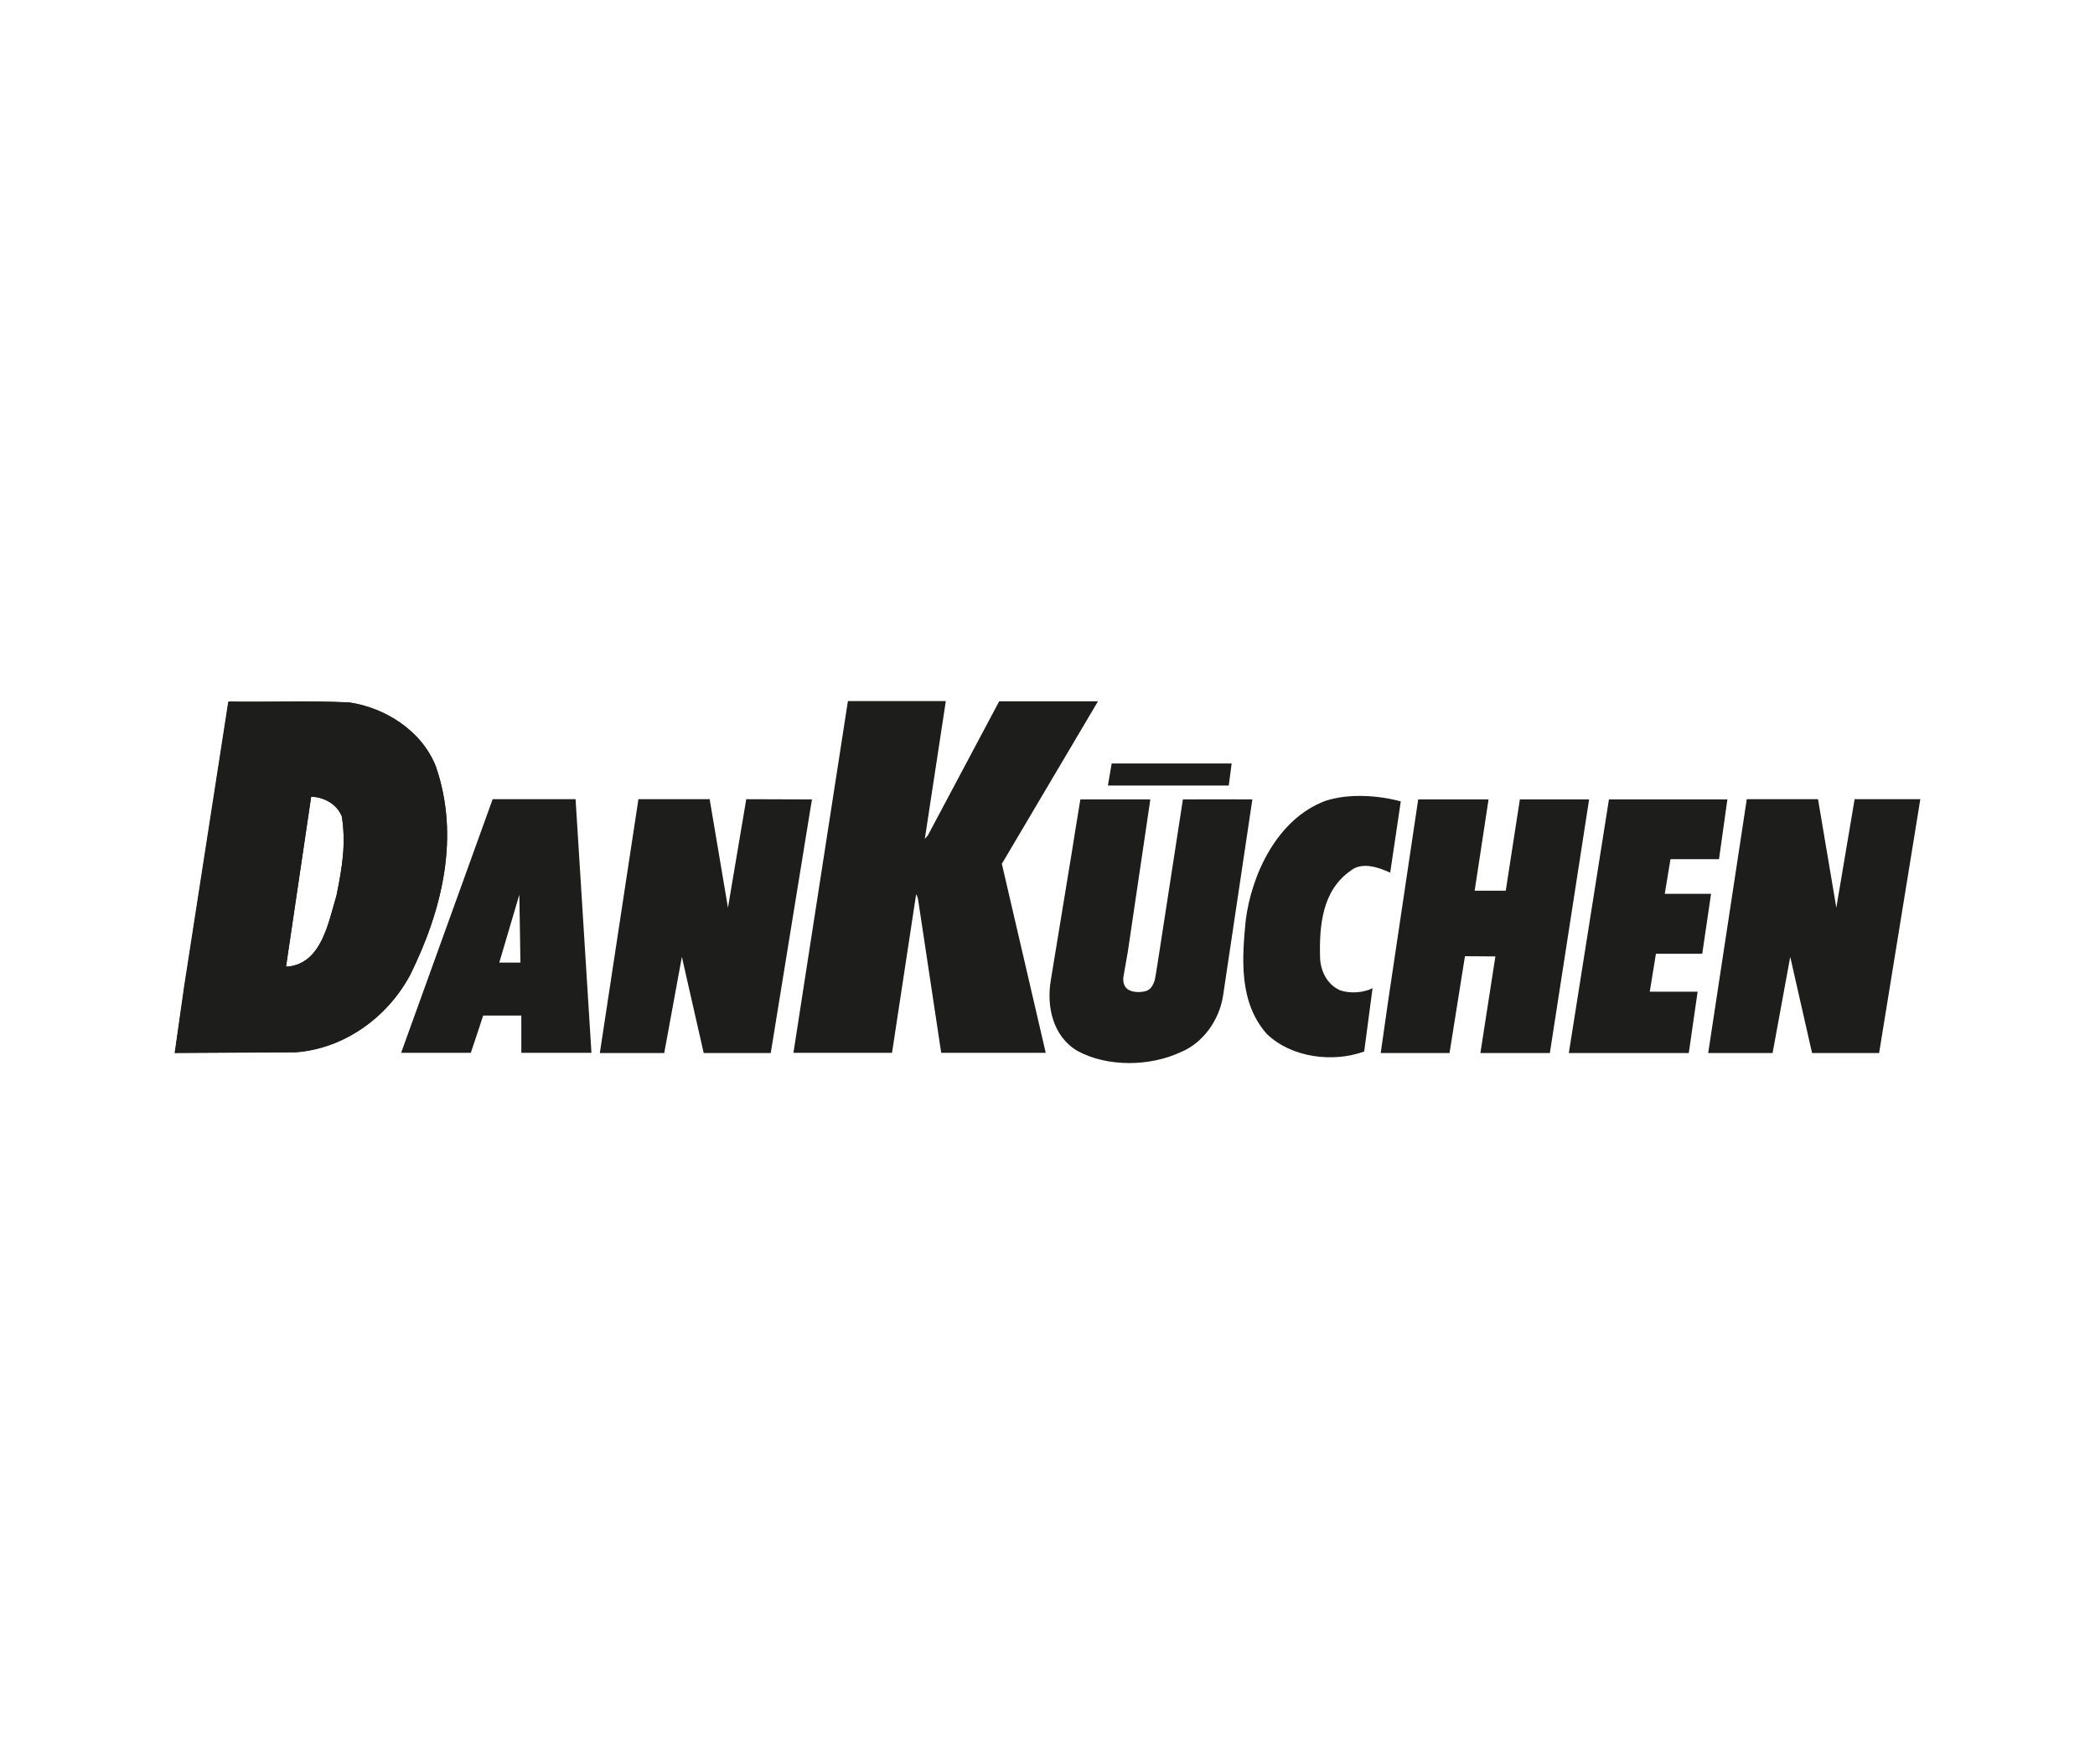 <?xml version="1.0" encoding="utf-8"?>
<!-- Generator: Adobe Illustrator 29.5.1, SVG Export Plug-In . SVG Version: 9.03 Build 0)  -->
<!DOCTYPE svg PUBLIC "-//W3C//DTD SVG 1.1//EN" "http://www.w3.org/Graphics/SVG/1.1/DTD/svg11.dtd">
<svg version="1.1" id="Ebene_1" xmlns="http://www.w3.org/2000/svg" xmlns:xlink="http://www.w3.org/1999/xlink" x="0px" y="0px"
	 width="95px" height="80px" viewBox="0 0 95 80" style="enable-background:new 0 0 95 80;" xml:space="preserve">
<g>
	<g>
		<defs>
			<rect id="SVGID_1_" x="7.92" y="31.79" width="79.16" height="16.42"/>
		</defs>
		<clipPath id="SVGID_00000113326000212141589390000004159078800102796933_">
			<use xlink:href="#SVGID_1_"  style="overflow:visible;"/>
		</clipPath>
		<path style="clip-path:url(#SVGID_00000113326000212141589390000004159078800102796933_);fill:#1D1D1B;" d="M52.56,43.25l1.08-7
			c1.07,0,2.1-0.01,3.15,0l-1.33,8.91c-0.17,1.08-0.89,2.13-1.92,2.55c-1.38,0.65-3.33,0.69-4.69-0.06c-1.11-0.66-1.4-2.01-1.2-3.2
			l0.97-5.91c0,0,0.22-1.4,0.37-2.29l3.17,0l-0.01,0.09l-1.01,6.83l-0.12,0.68l-0.07,0.4c0,0-0.04,0.18,0.01,0.35
			c0.05,0.17,0.16,0.27,0.29,0.32c0.12,0.05,0.3,0.08,0.49,0.06c0.16-0.02,0.26-0.03,0.39-0.13c0.15-0.12,0.24-0.41,0.24-0.44
			C52.39,44.36,52.56,43.25,52.56,43.25"/>
	</g>
	<polygon style="fill:#1D1D1B;" points="78.33,36.25 77.95,38.96 75.75,38.96 75.49,40.53 77.59,40.53 77.19,43.25 75.09,43.25 74.81,44.97 
		76.98,44.97 76.58,47.75 71.14,47.75 72.96,36.25 	"/>
	<g>
		<defs>
			<rect id="SVGID_00000161617134827630315530000014377726959424509573_" x="7.92" y="31.79" width="79.16" height="16.42"/>
		</defs>
		<clipPath id="SVGID_00000183932752770046832420000009621891563101143969_">
			<use xlink:href="#SVGID_00000161617134827630315530000014377726959424509573_"  style="overflow:visible;"/>
		</clipPath>
		<path style="clip-path:url(#SVGID_00000183932752770046832420000009621891563101143969_);fill:#1D1D1B;" d="M49.79,31.8
			l-4.36,7.37l1.99,8.57h-4.74l-1.04-6.9c-0.01-0.13-0.08-0.27-0.08-0.27l-0.02,0l-1.09,7.17h-4.47l2.47-15.95h4.44l-0.95,6.23
			c0.02,0.02,0.08-0.09,0.13-0.13l3.24-6.09H49.79z"/>
	</g>
	<polygon style="fill:#1D1D1B;" points="55.85,34.62 55.72,35.62 50.24,35.62 50.41,34.62 	"/>
	<g>
		<defs>
			<rect id="SVGID_00000157273099140560261120000009915683598332794522_" x="7.92" y="31.79" width="79.16" height="16.42"/>
		</defs>
		<clipPath id="SVGID_00000031186699117350569710000009637273606087399352_">
			<use xlink:href="#SVGID_00000157273099140560261120000009915683598332794522_"  style="overflow:visible;"/>
		</clipPath>
		<path style="clip-path:url(#SVGID_00000031186699117350569710000009637273606087399352_);fill:#1D1D1B;" d="M63.52,36.34
			l-0.48,3.23c-0.51-0.23-1.27-0.51-1.79-0.09c-1.3,0.9-1.43,2.51-1.39,3.95c0.02,0.59,0.32,1.23,0.92,1.48
			c0.45,0.15,1.05,0.11,1.46-0.1l-0.38,2.87c-1.42,0.52-3.31,0.28-4.42-0.8c-1.27-1.44-1.12-3.43-0.95-5.16
			c0.27-2.09,1.43-4.58,3.6-5.4C61.14,35.97,62.49,36.06,63.52,36.34"/>
	</g>
	<polygon style="fill:#1D1D1B;" points="70.28,47.75 67.13,47.75 67.81,43.37 66.43,43.36 65.73,47.75 62.61,47.75 62.94,45.44 64.31,36.25 
		67.5,36.25 66.87,40.39 68.28,40.39 68.92,36.25 72.06,36.25 	"/>
	<g>
		<defs>
			<rect id="SVGID_00000159464345378080978640000012434367023835161497_" x="7.92" y="31.79" width="79.16" height="16.42"/>
		</defs>
		<clipPath id="SVGID_00000134935947556550264180000011387218659133408392_">
			<use xlink:href="#SVGID_00000159464345378080978640000012434367023835161497_"  style="overflow:visible;"/>
		</clipPath>
		<path style="clip-path:url(#SVGID_00000134935947556550264180000011387218659133408392_);fill:#1D1D1B;" d="M36.82,36.25
			c-0.03,0.19-0.08,0.48-0.08,0.48l-1.79,11.02l-3.04,0l-0.99-4.36l-0.8,4.36c0,0-1.99,0-2.92,0l1.75-11.51h3.23l0.83,4.92
			l0.83-4.92L36.82,36.25z"/>
		<path style="clip-path:url(#SVGID_00000134935947556550264180000011387218659133408392_);fill:#1D1D1B;" d="M22.64,43.65
			l0.91-3.08l0.05,3.08H22.64z M23.64,47.74l3.18,0l-0.72-11.5h-3.76l-4.15,11.5h3.16c0.19-0.55,0.56-1.69,0.56-1.69h1.73
			L23.64,47.74z"/>
		<path style="clip-path:url(#SVGID_00000134935947556550264180000011387218659133408392_);fill:#1D1D1B;" d="M13.07,43.83l-0.1,0
			l1.14-7.7c0.58,0.02,1.15,0.32,1.39,0.89c0.2,1.27,0.01,2.34-0.24,3.59C14.89,41.83,14.59,43.66,13.07,43.83 M7.93,47.74
			l5.48-0.03c2.18-0.16,4.15-1.57,5.19-3.51c1.47-2.97,2.26-6.28,1.16-9.46c-0.65-1.63-2.31-2.65-3.91-2.89
			c-1.79-0.09-3.66-0.01-5.48-0.04L8.37,44.72L7.93,47.74z"/>
		<path style="clip-path:url(#SVGID_00000134935947556550264180000011387218659133408392_);fill:#1D1D1B;" d="M13.07,43.83l-0.1,0
			l1.14-7.71c0.58,0.02,1.15,0.32,1.39,0.89c0.2,1.27,0.01,2.35-0.24,3.59C14.89,41.83,14.59,43.67,13.07,43.83 M7.92,47.75
			l5.49-0.03c2.18-0.16,4.16-1.57,5.19-3.51c1.47-2.97,2.26-6.29,1.16-9.46c-0.65-1.63-2.31-2.65-3.92-2.89
			c-1.79-0.09-3.66-0.01-5.49-0.04l-2,12.9L7.92,47.75z"/>
		<path style="clip-path:url(#SVGID_00000134935947556550264180000011387218659133408392_);fill:#1D1D1B;" d="M87.08,36.23
			C87.05,36.43,87,36.73,87,36.73l-1.79,11.02l-3.04,0l-0.99-4.36l-0.8,4.36c0,0-1.99,0-2.92,0l1.75-11.51h3.23l0.83,4.92l0.83-4.92
			H87.08z"/>
	</g>
</g>
</svg>
